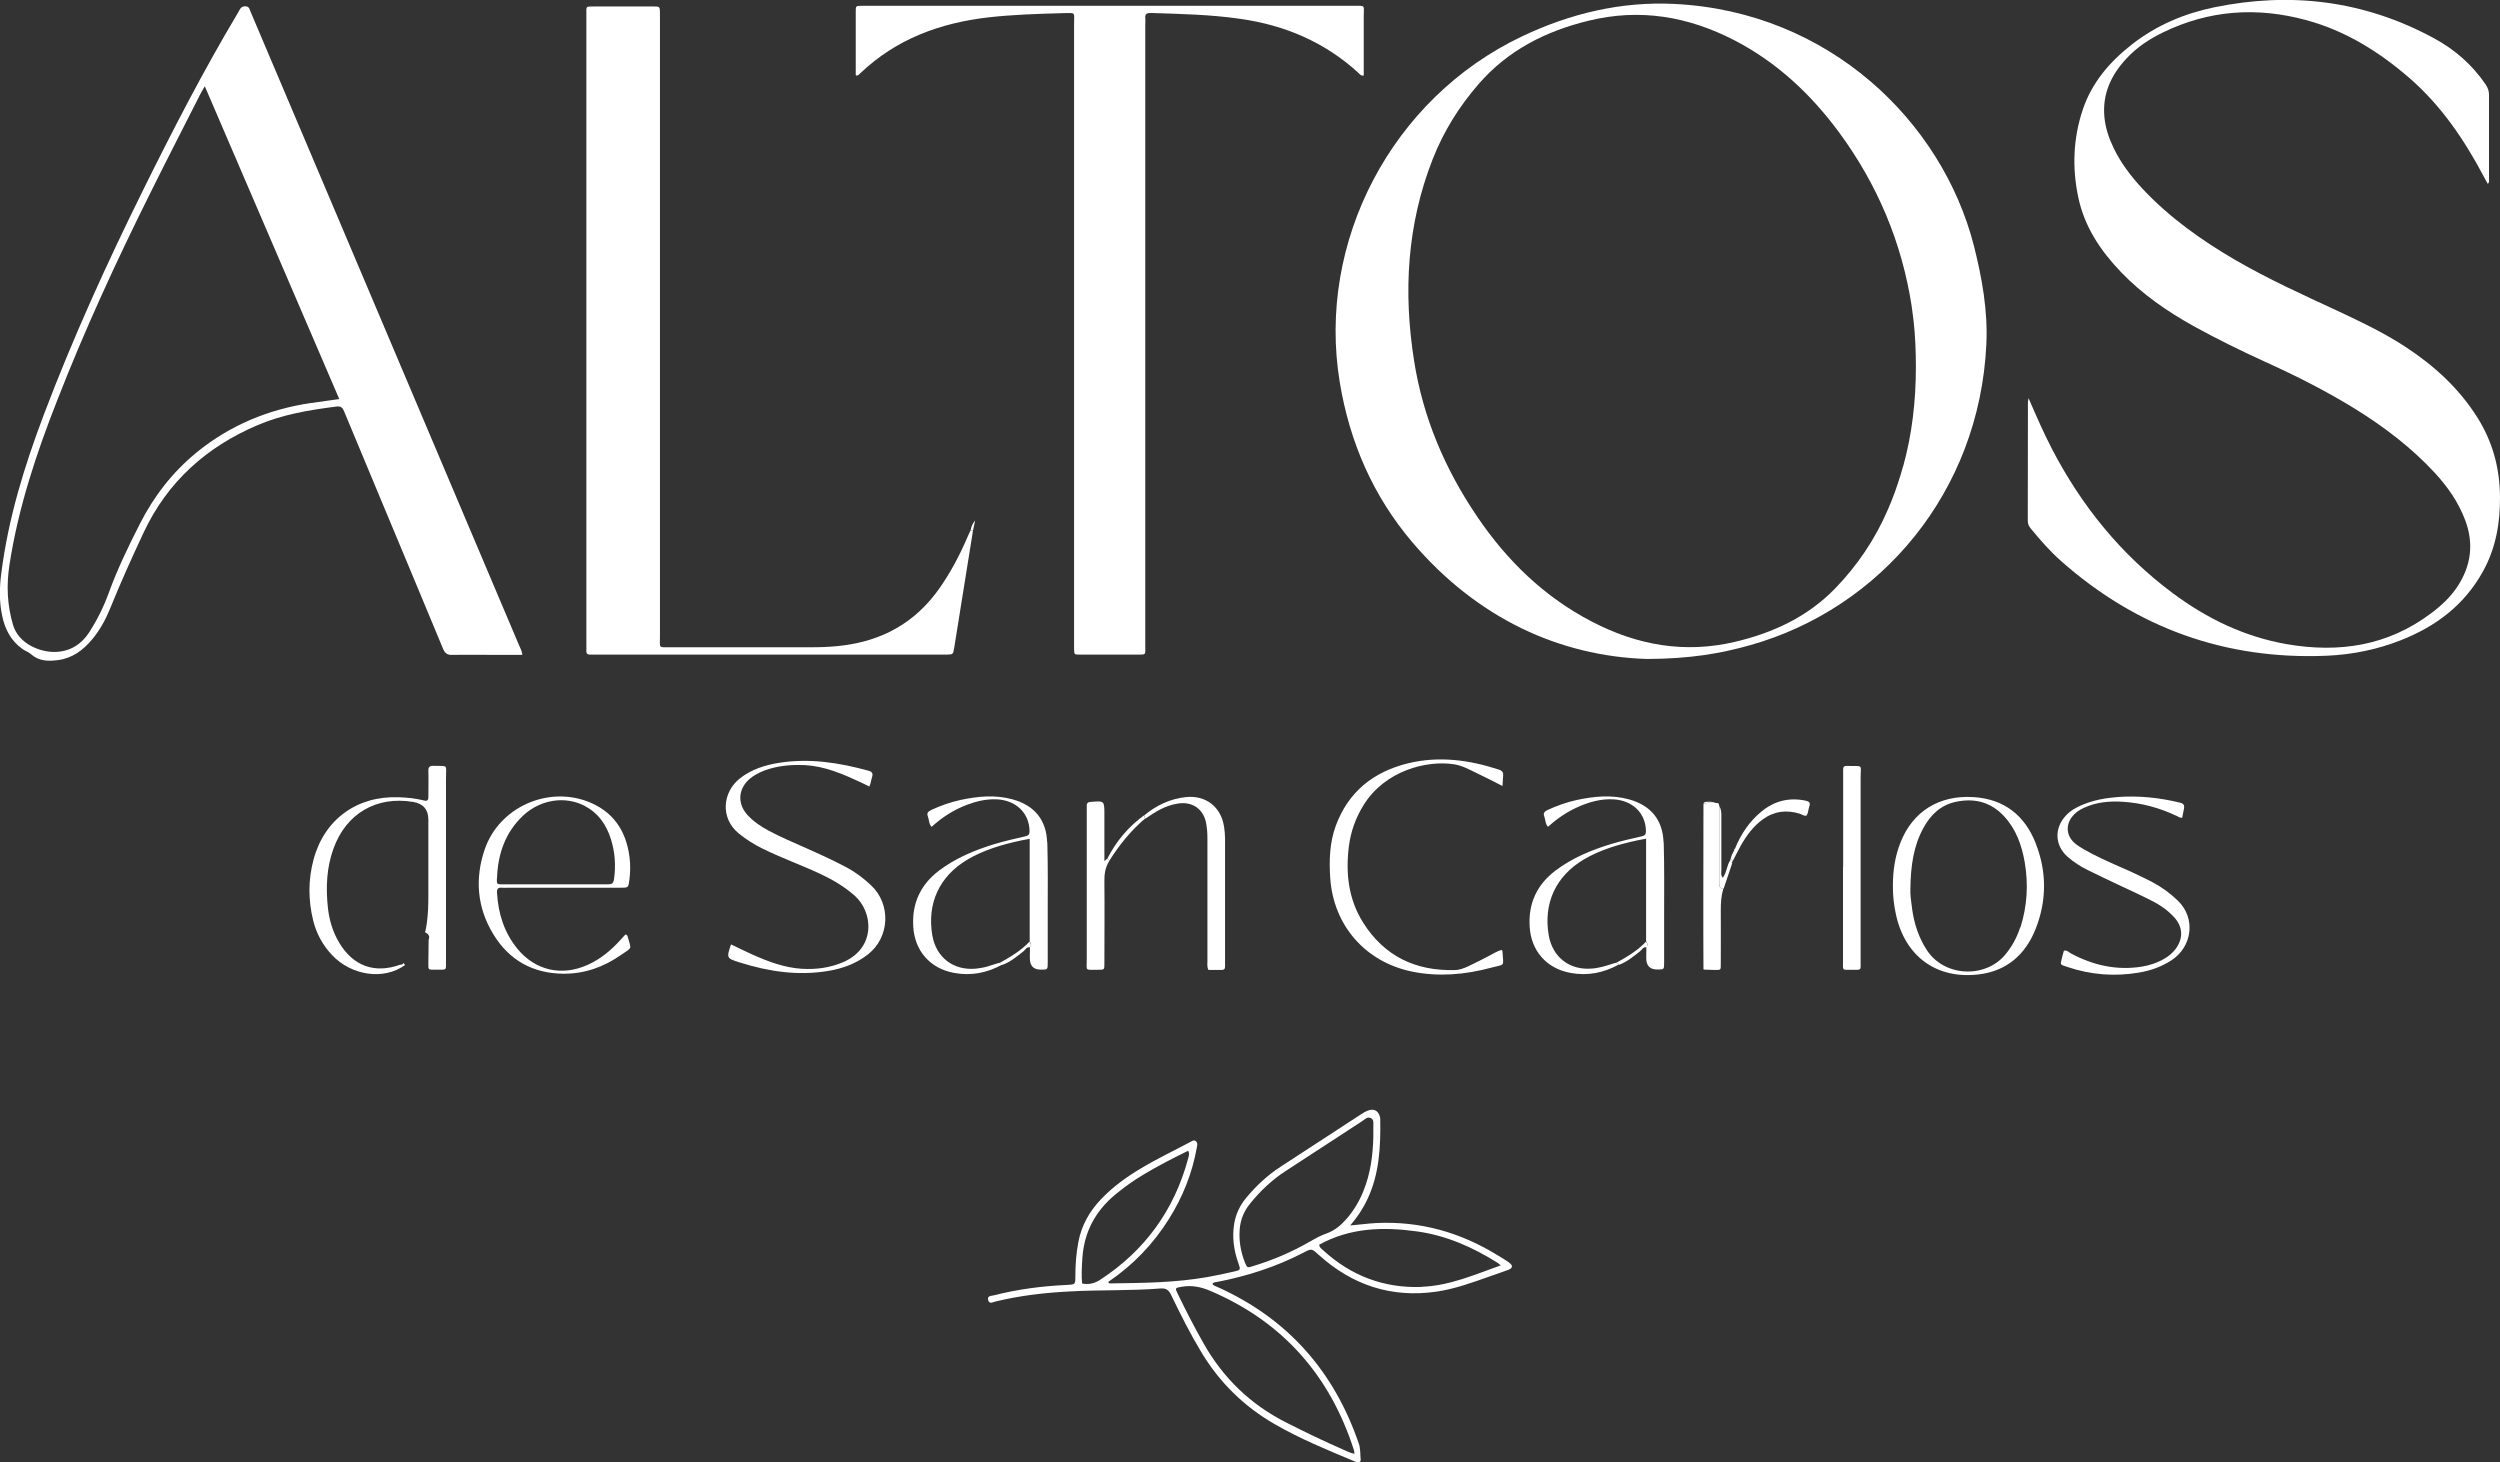 <?xml version="1.0" encoding="UTF-8"?>
<svg id="uuid-b72605c1-ec1e-4a83-bfeb-2e22faf4a695" data-name="Capa 1" xmlns="http://www.w3.org/2000/svg" viewBox="0 0 177.36 103.73">
  <rect x="0" y="0" width="177.36" height="103.73" fill="#333333" stroke="none"/>
  <defs>
    <style>
      .uuid-16f88812-d6c8-463f-937b-556d3ee7423d {
        fill: #fff;
      }
    </style>
  </defs>
  <path class="uuid-16f88812-d6c8-463f-937b-556d3ee7423d" d="M143.92,28.26c.55,1.27,1.05,2.42,1.63,3.54,2.11,4.08,4.93,7.56,8.62,10.3,2.42,1.8,5.08,3.08,8.07,3.6,3.7.64,7.16.12,10.23-2.19.71-.53,1.36-1.13,1.86-1.88.98-1.48,1.19-3.06.56-4.73-.48-1.27-1.24-2.36-2.15-3.35-1.65-1.78-3.56-3.24-5.62-4.52-2.07-1.28-4.23-2.37-6.44-3.37-1.71-.78-3.4-1.61-5.05-2.52-1.89-1.05-3.65-2.27-5.15-3.83-1.46-1.52-2.6-3.22-3.04-5.32-.44-2.09-.36-4.16.31-6.18.64-1.94,1.92-3.43,3.51-4.67,1.72-1.34,3.69-2.18,5.82-2.62,5.45-1.12,10.67-.48,15.59,2.19,1.48.8,2.72,1.88,3.67,3.28.15.22.24.45.24.73,0,2,0,3.99,0,5.99,0,.11.04.23-.09.33-.11-.2-.21-.4-.32-.59-1.36-2.56-2.97-4.93-5.17-6.86-2.18-1.9-4.59-3.41-7.41-4.17-3.48-.94-6.86-.71-10.12.87-.97.47-1.87,1.06-2.61,1.86-1.1,1.18-1.73,2.54-1.56,4.2.08.76.32,1.47.65,2.15.52,1.08,1.24,2.02,2.05,2.89,1.92,2.05,4.19,3.66,6.61,5.07,2.33,1.35,4.78,2.46,7.22,3.59,1.65.77,3.3,1.56,4.83,2.56,2.04,1.34,3.8,2.94,5.11,5.03,1.07,1.71,1.57,3.56,1.59,5.57.02,1.88-.29,3.67-1.21,5.33-1.32,2.39-3.35,3.91-5.85,4.89-1.68.66-3.44,1.01-5.23,1.09-7.18.3-13.47-1.96-18.85-6.72-.78-.69-1.46-1.47-2.12-2.27-.15-.18-.25-.35-.24-.61.01-2.8,0-5.61.01-8.41,0-.04.01-.07.04-.24Z"/>
  <path class="uuid-16f88812-d6c8-463f-937b-556d3ee7423d" d="M60.77,5.37c-.09-.05-.06-.13-.06-.2,0-1.45,0-2.9,0-4.35,0-.4,0-.4.41-.41.09,0,.19,0,.28,0,11.55,0,23.09,0,34.64,0,.86,0,.71-.06.71.73,0,1.26,0,2.52,0,3.78v.44c-.22.03-.3-.12-.4-.21-2.37-2.16-5.18-3.36-8.34-3.81-2.11-.31-4.24-.35-6.36-.42-.28,0-.43.06-.4.37.02.15,0,.3,0,.45,0,14.67,0,29.33,0,44,0,.79.1.69-.68.7-1.32,0-2.64,0-3.96,0-.4,0-.4,0-.41-.4,0-.13,0-.26,0-.4,0-14.67,0-29.33,0-44,0-.77.14-.73-.72-.71-1.79.05-3.57.1-5.35.3-3.44.4-6.54,1.53-9.09,3.96-.08.07-.14.17-.27.17Z"/>
  <path class="uuid-16f88812-d6c8-463f-937b-556d3ee7423d" d="M69.03,37.63c-.44,2.77-.89,5.53-1.33,8.3-.08.5-.08.51-.59.51-8.32,0-16.65,0-24.97,0-.08,0-.15,0-.23,0-.2.02-.33-.05-.31-.28.01-.11,0-.23,0-.34,0-14.91,0-29.82,0-44.73,0-.71-.08-.62.64-.63,1.37,0,2.75,0,4.12,0,.45,0,.45,0,.46.47,0,.13,0,.26,0,.4,0,14.61,0,29.22,0,43.83,0,.85-.13.76.74.76,3.33,0,6.67,0,10,0,1.27,0,2.52-.09,3.75-.42,2.22-.59,3.97-1.84,5.3-3.71.81-1.14,1.46-2.37,2.01-3.65.07-.17.15-.34.23-.51.06,0,.11,0,.17,0Z"/>
  <path class="uuid-16f88812-d6c8-463f-937b-556d3ee7423d" d="M51.86,67c.51.24,1.01.49,1.52.72,1.12.5,2.26.93,3.5,1.01,1.03.06,2.02-.07,2.98-.49,2.28-1.01,2.11-3.54.74-4.73-.72-.62-1.52-1.1-2.38-1.5-1.36-.64-2.78-1.14-4.13-1.81-.61-.3-1.18-.66-1.7-1.09-1.31-1.09-1.12-2.91.08-3.87.84-.67,1.82-.97,2.85-1.13,2.15-.33,4.23,0,6.3.57.25.07.33.19.25.44-.07.21-.08.44-.2.68-.22-.11-.43-.22-.65-.32-1.25-.58-2.51-1.12-3.91-1.2-.85-.04-1.69.02-2.51.26-.49.14-.95.35-1.36.67-.88.71-.96,1.8-.2,2.62.43.46.94.81,1.49,1.1.86.46,1.76.84,2.66,1.24.95.42,1.89.85,2.8,1.33.67.35,1.27.8,1.82,1.32,1.41,1.33,1.33,3.69-.26,4.91-.83.64-1.77.98-2.78,1.15-2.15.36-4.23.05-6.29-.6-.95-.3-.95-.3-.61-1.31Z"/>
  <path class="uuid-16f88812-d6c8-463f-937b-556d3ee7423d" d="M106.61,55.77c-.67-.34-1.25-.64-1.84-.92-.52-.25-1.04-.54-1.62-.63-1.97-.3-4.89.47-6.39,2.86-.58.92-.94,1.93-1.07,3-.23,1.9-.02,3.73,1.02,5.38,1.5,2.37,3.7,3.43,6.48,3.36.37,0,.7-.14,1.02-.29.48-.22.94-.47,1.41-.71.3-.15.58-.34.91-.43.02.03.06.06.06.09.06,1.16.24.89-.83,1.18-1.84.49-3.7.65-5.58.27-3.32-.68-5.59-3.28-5.81-6.66-.08-1.25-.04-2.49.39-3.67.89-2.43,2.68-3.85,5.14-4.45,2.19-.53,4.33-.24,6.44.45.2.07.32.17.3.4-.02.22-.03.44-.05.77Z"/>
  <path class="uuid-16f88812-d6c8-463f-937b-556d3ee7423d" d="M154.81,58.02c-.16,0-.27-.07-.38-.13-1.22-.58-2.5-.93-3.85-1.01-.95-.06-1.88.03-2.76.44-.33.15-.62.36-.84.65-.44.6-.37,1.32.18,1.82.2.18.42.31.65.45.8.46,1.64.84,2.48,1.21.81.35,1.61.72,2.4,1.13.67.35,1.27.79,1.82,1.32,1.31,1.28.98,3.27-.42,4.2-.72.48-1.51.76-2.35.9-1.72.29-3.41.16-5.07-.4-.59-.2-.5-.12-.37-.71.03-.15.08-.29.12-.44.22-.07.35.11.5.19,1.57.84,3.23,1.22,5.01.94.58-.09,1.13-.28,1.64-.58.31-.18.58-.41.8-.71.53-.74.49-1.54-.12-2.21-.47-.52-1.05-.91-1.68-1.22-.79-.4-1.59-.76-2.39-1.14-.7-.33-1.39-.66-2.08-1-.51-.25-.98-.56-1.41-.93-.92-.81-.97-2.04-.12-2.94.33-.35.74-.58,1.18-.76.77-.32,1.58-.47,2.41-.54,1.51-.12,3,.03,4.48.39.26.06.35.17.3.43-.05.22-.09.44-.13.66Z"/>
  <path class="uuid-16f88812-d6c8-463f-937b-556d3ee7423d" d="M130.76,61.51c0-2.18,0-4.36,0-6.54,0-.13,0-.26,0-.39,0-.16.06-.25.23-.24.04,0,.08,0,.11,0,1.12.02.9-.14.9.86,0,4.32,0,8.65,0,12.97,0,.7.09.63-.63.63-.71,0-.62.09-.62-.63,0-2.22,0-4.44,0-6.66Z"/>
  <path class="uuid-16f88812-d6c8-463f-937b-556d3ee7423d" d="M81.17,57.85c.86-.71,1.83-1.18,2.95-1.3,1.42-.15,2.5.68,2.72,2.1.04.28.07.56.07.84,0,2.92,0,5.83,0,8.75,0,.11,0,.23,0,.34,0,.17-.08.23-.24.23-.32,0-.64,0-.94,0-.11-.23-.07-.44-.07-.64,0-2.88,0-5.76,0-8.64,0-.38-.02-.75-.09-1.12-.19-1.03-.99-1.57-2.02-1.4-.87.13-1.58.58-2.28,1.06-.08-.05-.09-.13-.09-.21Z"/>
  <path class="uuid-16f88812-d6c8-463f-937b-556d3ee7423d" d="M78.68,61.11c-.28.45-.34.93-.33,1.45.02,1.94,0,3.88,0,5.81,0,.42,0,.43-.43.43-.99-.01-.82.14-.82-.78,0-3.48,0-6.96,0-10.44,0-.13,0-.26,0-.39-.01-.22.08-.29.29-.3.96-.08.96-.08.96.88,0,.94,0,1.88,0,2.82v.5c.11-.1.16-.14.22-.19.1.04.1.13.11.22Z"/>
  <path class="uuid-16f88812-d6c8-463f-937b-556d3ee7423d" d="M120.85,68.69c0-1.54-.02-3.09-.01-4.63,0-2.33,0-4.67.01-7,.22-.14.47-.1.71-.1.39,0,.41.01.41.42,0,1.37,0,2.74,0,4.1,0,.39,0,.79,0,1.18,0,.21.03.38.29.39-.15.49-.18.99-.18,1.5.01,1.25,0,2.51,0,3.76,0,.55.04.5-.52.5-.21,0-.41-.01-.62-.02-.03-.03-.07-.07-.1-.1Z"/>
  <path class="uuid-16f88812-d6c8-463f-937b-556d3ee7423d" d="M123.09,60.2c.42-1.03,1.02-1.93,1.88-2.63.91-.75,1.95-1.01,3.12-.77.27.06.36.15.27.41-.08.21-.06.45-.2.65-.18.05-.31-.08-.47-.13-.94-.29-1.82-.19-2.63.4-.67.48-1.15,1.14-1.55,1.84-.2.36-.38.73-.57,1.1-.05-.04-.11-.08-.16-.13.04-.22.14-.42.25-.62.05-.03.07-.07.07-.12Z"/>
  <path class="uuid-16f88812-d6c8-463f-937b-556d3ee7423d" d="M122.26,63.05c-.26,0-.29-.18-.29-.39,0-.39,0-.79,0-1.18,0-1.37,0-2.74,0-4.1,0-.4-.01-.41-.41-.42-.24,0-.49-.05-.71.1.02-.05.02-.13.06-.14.06-.03.14-.03.22-.04q.99-.07.99.9c0,1.31,0,2.62,0,3.93,0,.18-.06.37.1.56.3-.39.28-.9.55-1.27.01.09.02.19.12.24-.2.6-.41,1.21-.61,1.81Z"/>
  <path class="uuid-16f88812-d6c8-463f-937b-556d3ee7423d" d="M78.68,61.11c-.01-.09-.01-.18-.11-.22.63-1.22,1.48-2.24,2.6-3.05,0,.08,0,.16.09.21-1.03.87-1.87,1.91-2.58,3.05Z"/>
  <path class="uuid-16f88812-d6c8-463f-937b-556d3ee7423d" d="M71.11,68.46c-.05-.1-.15-.1-.24-.12.78-.43,1.55-.88,2.17-1.54.06.13.18.27.02.41-.23-.05-.31.17-.44.27-.47.37-.93.76-1.5.97Z"/>
  <path class="uuid-16f88812-d6c8-463f-937b-556d3ee7423d" d="M116.78,66.8c.06.13.18.27.02.41-.23-.05-.31.17-.44.27-.47.37-.93.76-1.5.97-.05-.1-.15-.1-.24-.12.78-.43,1.55-.88,2.17-1.54Z"/>
  <path class="uuid-16f88812-d6c8-463f-937b-556d3ee7423d" d="M69.03,37.63c-.06,0-.11,0-.17,0,.04-.24.11-.46.32-.71-.06.29-.1.51-.15.72Z"/>
  <path class="uuid-16f88812-d6c8-463f-937b-556d3ee7423d" d="M122.87,61.23c-.1-.05-.1-.15-.12-.24,0,0,.02-.05.02-.05.05.04.11.08.16.13-.02.05-.05.1-.07.16Z"/>
  <path class="uuid-16f88812-d6c8-463f-937b-556d3ee7423d" d="M120.85,68.69s.07.07.1.1c-.08,0-.12-.02-.1-.1Z"/>
  <path class="uuid-16f88812-d6c8-463f-937b-556d3ee7423d" d="M123.09,60.2c0,.06-.02.1-.07.12-.01-.06.02-.1.07-.12Z"/>
  <path class="uuid-16f88812-d6c8-463f-937b-556d3ee7423d" d="M140.04,17.45c-2.25-8.82-10.28-16.63-21.24-17.17-3.8-.19-7.41.68-10.82,2.3-9.25,4.39-14.58,14.58-12.93,24.55.7,4.23,2.35,8.04,5.13,11.32,4.58,5.39,10.43,8.1,16.65,8.3,3.05-.01,5.21-.38,7.34-.98,9.25-2.61,16.26-10.86,16.75-21.35.11-2.37-.3-4.67-.88-6.97ZM135.01,33.09c-.06.21-.12.41-.18.62-.13.41-.26.82-.41,1.23-.15.41-.31.81-.49,1.22-.9,2.09-2.16,3.96-3.75,5.6-1.95,2-4.37,3.13-7.07,3.77-3.58.85-6.94.25-10.16-1.42-3.39-1.76-6.04-4.33-8.16-7.47-2.28-3.36-3.84-7.02-4.47-11.05-.77-4.86-.5-9.64,1.31-14.27.77-1.98,1.88-3.76,3.28-5.37,2.08-2.39,4.75-3.74,7.79-4.48,3.63-.89,7.05-.31,10.33,1.38,3.02,1.56,5.44,3.83,7.44,6.54,2.71,3.68,4.45,7.79,5.15,12.32.05.36.1.72.14,1.08.12,1.08.16,2.17.16,3.25,0,2.41-.27,4.76-.9,7.04Z"/>
  <path class="uuid-16f88812-d6c8-463f-937b-556d3ee7423d" d="M36.8,45.72c-4.82-11.38-9.64-22.75-14.46-34.13-1.52-3.58-3.04-7.17-4.56-10.75-.07-.16-.08-.37-.34-.39-.26-.02-.38.11-.48.31-.03.07-.07.13-.11.2-2.44,4.09-4.62,8.32-6.73,12.59-2.56,5.18-4.95,10.43-7,15.84-1.39,3.67-2.54,7.4-3.03,11.3-.13.99-.15,1.99.06,2.98.2.97.63,1.81,1.47,2.39.19.13.41.2.58.35.56.5,1.23.51,1.91.42,1.01-.13,1.77-.69,2.41-1.45.55-.65.96-1.4,1.28-2.18.74-1.83,1.55-3.63,2.39-5.42,1.69-3.6,4.44-6.06,8.06-7.61,1.8-.77,3.71-1.09,5.64-1.33.32-.04.43.11.53.36.76,1.84,1.53,3.68,2.3,5.52,1.57,3.77,3.15,7.53,4.71,11.3.14.33.3.45.65.44,1.15-.02,2.3,0,3.45,0,.51,0,1.01,0,1.53,0-.03-.29-.16-.5-.25-.72ZM22.05,28.59c-3,.45-5.72,1.57-8.08,3.49-1.72,1.4-3.05,3.12-4.05,5.09-.81,1.59-1.59,3.2-2.2,4.88-.35.97-.81,1.9-1.37,2.78-.56.87-1.34,1.37-2.37,1.42-1.09.05-2.66-.55-3.06-1.93-.41-1.4-.47-2.81-.25-4.24.62-4.04,1.9-7.89,3.39-11.68,1.95-5,4.19-9.86,6.58-14.66,1.16-2.34,2.36-4.67,3.54-7,.09-.18.19-.35.35-.62,3.2,7.44,6.36,14.79,9.54,22.19-.71.1-1.35.19-1.99.28Z"/>
  <path class="uuid-16f88812-d6c8-463f-937b-556d3ee7423d" d="M107.05,89.56c-.24-.17-.51-.33-.76-.48-2.66-1.65-5.55-2.47-8.69-2.31-.56.03-1.12.11-1.81.17.54-.63.91-1.21,1.21-1.84.86-1.81.95-3.73.92-5.68,0-.06,0-.11-.02-.17-.1-.42-.39-.61-.8-.48-.21.07-.41.19-.6.32-1.88,1.22-3.75,2.45-5.63,3.67-.94.61-1.75,1.36-2.46,2.22-.44.53-.73,1.13-.85,1.82-.16.97-.03,1.91.3,2.83.16.45.16.47-.32.58-.62.14-1.25.28-1.88.39-2.27.4-4.57.42-6.87.45-.07,0-.15.01-.16-.11,1.75-1.19,3.19-2.68,4.31-4.48.98-1.56,1.65-3.25,1.97-5.07.03-.15.07-.3-.06-.42-.15-.13-.28-.02-.41.05-1.16.62-2.35,1.18-3.48,1.86-1.04.62-2.02,1.32-2.85,2.2-.82.86-1.39,1.86-1.61,3.05-.15.8-.21,1.6-.21,2.41,0,.59,0,.59-.62.62-1.73.08-3.45.3-5.13.73-.18.05-.55.02-.43.37.09.28.35.11.54.07,1.72-.42,3.48-.62,5.25-.71,2.14-.12,4.29-.04,6.43-.21.41-.03.59.12.76.47.66,1.37,1.34,2.73,2.13,4.04,1.3,2.16,3.03,3.86,5.22,5.12,1.8,1.04,3.71,1.82,5.62,2.62.07.03.14.05.21.07.16.03.28-.04.26-.2-.04-.38,0-.76-.14-1.14-1.76-5.13-5.06-8.86-10.03-11.09-.13-.06-.27-.09-.35-.21.09-.14.21-.12.32-.14,2.13-.41,4.19-1.07,6.12-2.07.61-.32.6-.31,1.11.15,2.37,2.14,5.13,3.06,8.32,2.61,1.31-.19,2.55-.64,3.79-1.08.44-.16.89-.3,1.33-.47.33-.13.35-.31.05-.52ZM76.77,91.06c-.06-.61-.02-1.23.02-1.84.13-1.82.92-3.3,2.33-4.47.63-.52,1.28-.99,1.97-1.4,1.03-.62,2.1-1.17,3.2-1.71.13.21.04.39,0,.56-.99,3.66-3.07,6.53-6.25,8.6-.39.25-.78.35-1.27.26ZM96.06,102.9c.02.05.01.11.03.24-.33-.06-.57-.21-.82-.31-1.36-.59-2.7-1.24-4.02-1.91-2.53-1.28-4.47-3.15-5.86-5.61-.66-1.16-1.27-2.35-1.85-3.55-.19-.39-.17-.39.28-.47.73-.13,1.4.01,2.07.3,5.14,2.2,8.48,6.02,10.17,11.31ZM92.95,88.07c-1.29.75-2.65,1.33-4.08,1.76-.38.12-.39.12-.54-.24-.32-.8-.46-1.63-.37-2.49.07-.63.31-1.2.71-1.69.72-.9,1.55-1.69,2.52-2.32,1.81-1.18,3.62-2.36,5.43-3.54.2-.13.4-.36.65-.22.23.13.15.4.16.62,0,.23,0,.45,0,.68-.03,1.33-.2,2.62-.7,3.86-.29.72-.68,1.38-1.19,1.97-.4.46-.85.84-1.44,1.05-.4.14-.79.35-1.16.57ZM100.86,91.3c-2.68.1-5.02-.79-7-2.61-.11-.1-.24-.18-.28-.38,2.2-1.22,4.55-1.28,6.94-.95,2.09.29,3.97,1.12,5.74,2.24.06.04.11.09.21.17-1.86.66-3.64,1.45-5.61,1.52Z"/>
  <path class="uuid-16f88812-d6c8-463f-937b-556d3ee7423d" d="M31.64,55.21c0-1.01.2-.85-.9-.88-.27,0-.36.09-.35.36.02.62,0,1.24,0,1.86,0,.23-.09.3-.31.24-.59-.15-1.18-.21-1.79-.23-2.96-.11-5.27,1.56-6.04,4.4-.39,1.44-.39,2.9-.03,4.35.23.93.68,1.75,1.34,2.45,1.35,1.43,3.64,1.82,5.18.7-.04-.05-.09-.09-.13-.14h0s0,0,0,0c-.03.08-.08.11-.15.12-.02,0-.05,0-.07,0-1.81.65-3.34.1-4.33-1.57-.46-.77-.71-1.62-.8-2.5-.15-1.42-.09-2.82.4-4.17.89-2.48,3.04-3.74,5.64-3.31q1.09.18,1.09,1.26c0,1.8,0,3.61,0,5.41,0,.65-.02,1.3-.11,1.94-.03.21-.07.43-.12.64.06.03.11.06.15.09.13.1.18.24.1.44,0,.53-.02,1.05-.02,1.58,0,.6-.05.54.55.54.02,0,.04,0,.06,0,.72,0,.64.07.64-.62,0-4.33,0-8.65,0-12.98Z"/>
  <path class="uuid-16f88812-d6c8-463f-937b-556d3ee7423d" d="M74.29,59.77c-.05-1.6-.9-2.63-2.45-3.06-1.23-.34-2.46-.22-3.69.04-.72.16-1.41.4-2.08.71-.23.11-.34.23-.24.47.09.23.06.51.26.73.76-.69,1.58-1.21,2.5-1.56.69-.26,1.4-.43,2.15-.39,1.35.07,2.28.98,2.3,2.24,0,.23-.05.32-.29.38-.73.16-1.47.34-2.19.55-1.41.43-2.76.99-3.95,1.89-1.31,1-1.92,2.32-1.82,3.97.1,1.72,1.2,2.97,2.89,3.28,1.22.23,2.35,0,3.43-.59-.05-.1-.15-.1-.24-.12h0s0,0,0,0c-.27.09-.53.17-.8.25s-.55.13-.83.16c-1.6.15-2.83-.79-3.1-2.37-.38-2.26.5-4.18,2.48-5.36,1.18-.7,2.47-1.07,3.8-1.36.18-.04.37-.07.63-.12v7.27c.06.13.18.27.02.41,0,.26-.01.53-.01.79q0,.82.8.81c.47,0,.47,0,.47-.51,0-1.13,0-2.26,0-3.39,0-1.71.02-3.43-.03-5.14Z"/>
  <path class="uuid-16f88812-d6c8-463f-937b-556d3ee7423d" d="M118.02,59.77c-.05-1.6-.9-2.63-2.45-3.06-1.23-.34-2.46-.22-3.69.04-.72.16-1.41.4-2.08.71-.23.11-.34.23-.24.47.09.23.06.51.26.73.68-.62,1.42-1.11,2.24-1.46.77-.33,1.57-.54,2.41-.49,1.35.07,2.28.98,2.3,2.24,0,.23-.05.32-.29.38-.73.16-1.47.34-2.19.55-1.41.43-2.76.99-3.95,1.89-1.31,1-1.92,2.32-1.82,3.97.1,1.72,1.2,2.97,2.89,3.28,1.22.23,2.35,0,3.43-.59-.05-.1-.15-.1-.24-.12-.4.13-.8.26-1.21.34-.14.03-.28.05-.42.06-1.6.15-2.83-.79-3.1-2.37-.38-2.26.5-4.18,2.48-5.36,1.18-.7,2.47-1.07,3.8-1.36.18-.04.37-.07.63-.12v7.27c.06.13.18.27.02.41,0,.26-.01.53-.01.79q0,.82.8.81c.47,0,.47,0,.47-.51,0-1.13,0-2.26,0-3.39,0-1.71.02-3.43-.03-5.14Z"/>
  <path class="uuid-16f88812-d6c8-463f-937b-556d3ee7423d" d="M144.42,59.82c-.78-1.97-2.23-3.13-4.4-3.27-2.5-.16-4.33,1.06-5.18,3.19-.4.99-.55,2.03-.55,3.09-.01.7.07,1.39.22,2.07.65,2.95,2.87,4.58,5.85,4.23,2-.23,3.34-1.41,4.06-3.24.79-2,.79-4.06,0-6.06ZM143.32,65.79c-.23.72-.59,1.38-1.08,1.96-1.43,1.69-4.37,1.56-5.59-.42-.54-.86-.85-1.8-.99-2.8-.08-.56-.15-1.12-.13-1.44.02-1.69.23-3.1.94-4.38.5-.91,1.21-1.59,2.26-1.82,1.33-.29,2.5,0,3.45,1.02.85.92,1.25,2.05,1.46,3.25.27,1.56.18,3.11-.3,4.63Z"/>
  <path class="uuid-16f88812-d6c8-463f-937b-556d3ee7423d" d="M44.5,66.38s-.05-.05-.08-.08c-.02,0-.04,0-.05,0-.12.12-.23.25-.34.37-.68.75-1.43,1.38-2.36,1.79-1.83.82-3.71.39-4.98-1.17-.93-1.15-1.35-2.5-1.43-3.96-.02-.28.09-.38.35-.35.13.01.26,0,.4,0,2.67,0,5.34,0,8.02,0,.54,0,.55,0,.62-.55.07-.54.08-1.09.01-1.63-.24-1.89-1.19-3.27-3-3.95-2.9-1.08-6.26.47-7.27,3.4-.71,2.08-.55,4.13.61,6.03,1.12,1.84,2.8,2.78,4.97,2.8,1.5.01,2.85-.47,4.07-1.32.88-.61.74-.34.47-1.39ZM35.26,62.3c.06-1.7.57-3.21,1.82-4.41,1.24-1.18,3.03-1.45,4.43-.7.95.51,1.51,1.33,1.83,2.34.29.93.36,1.87.22,2.84-.04.3-.16.37-.43.37-1.26,0-2.52,0-3.78,0-1.22,0-2.44,0-3.67,0-.44,0-.44,0-.43-.43Z"/>
</svg>